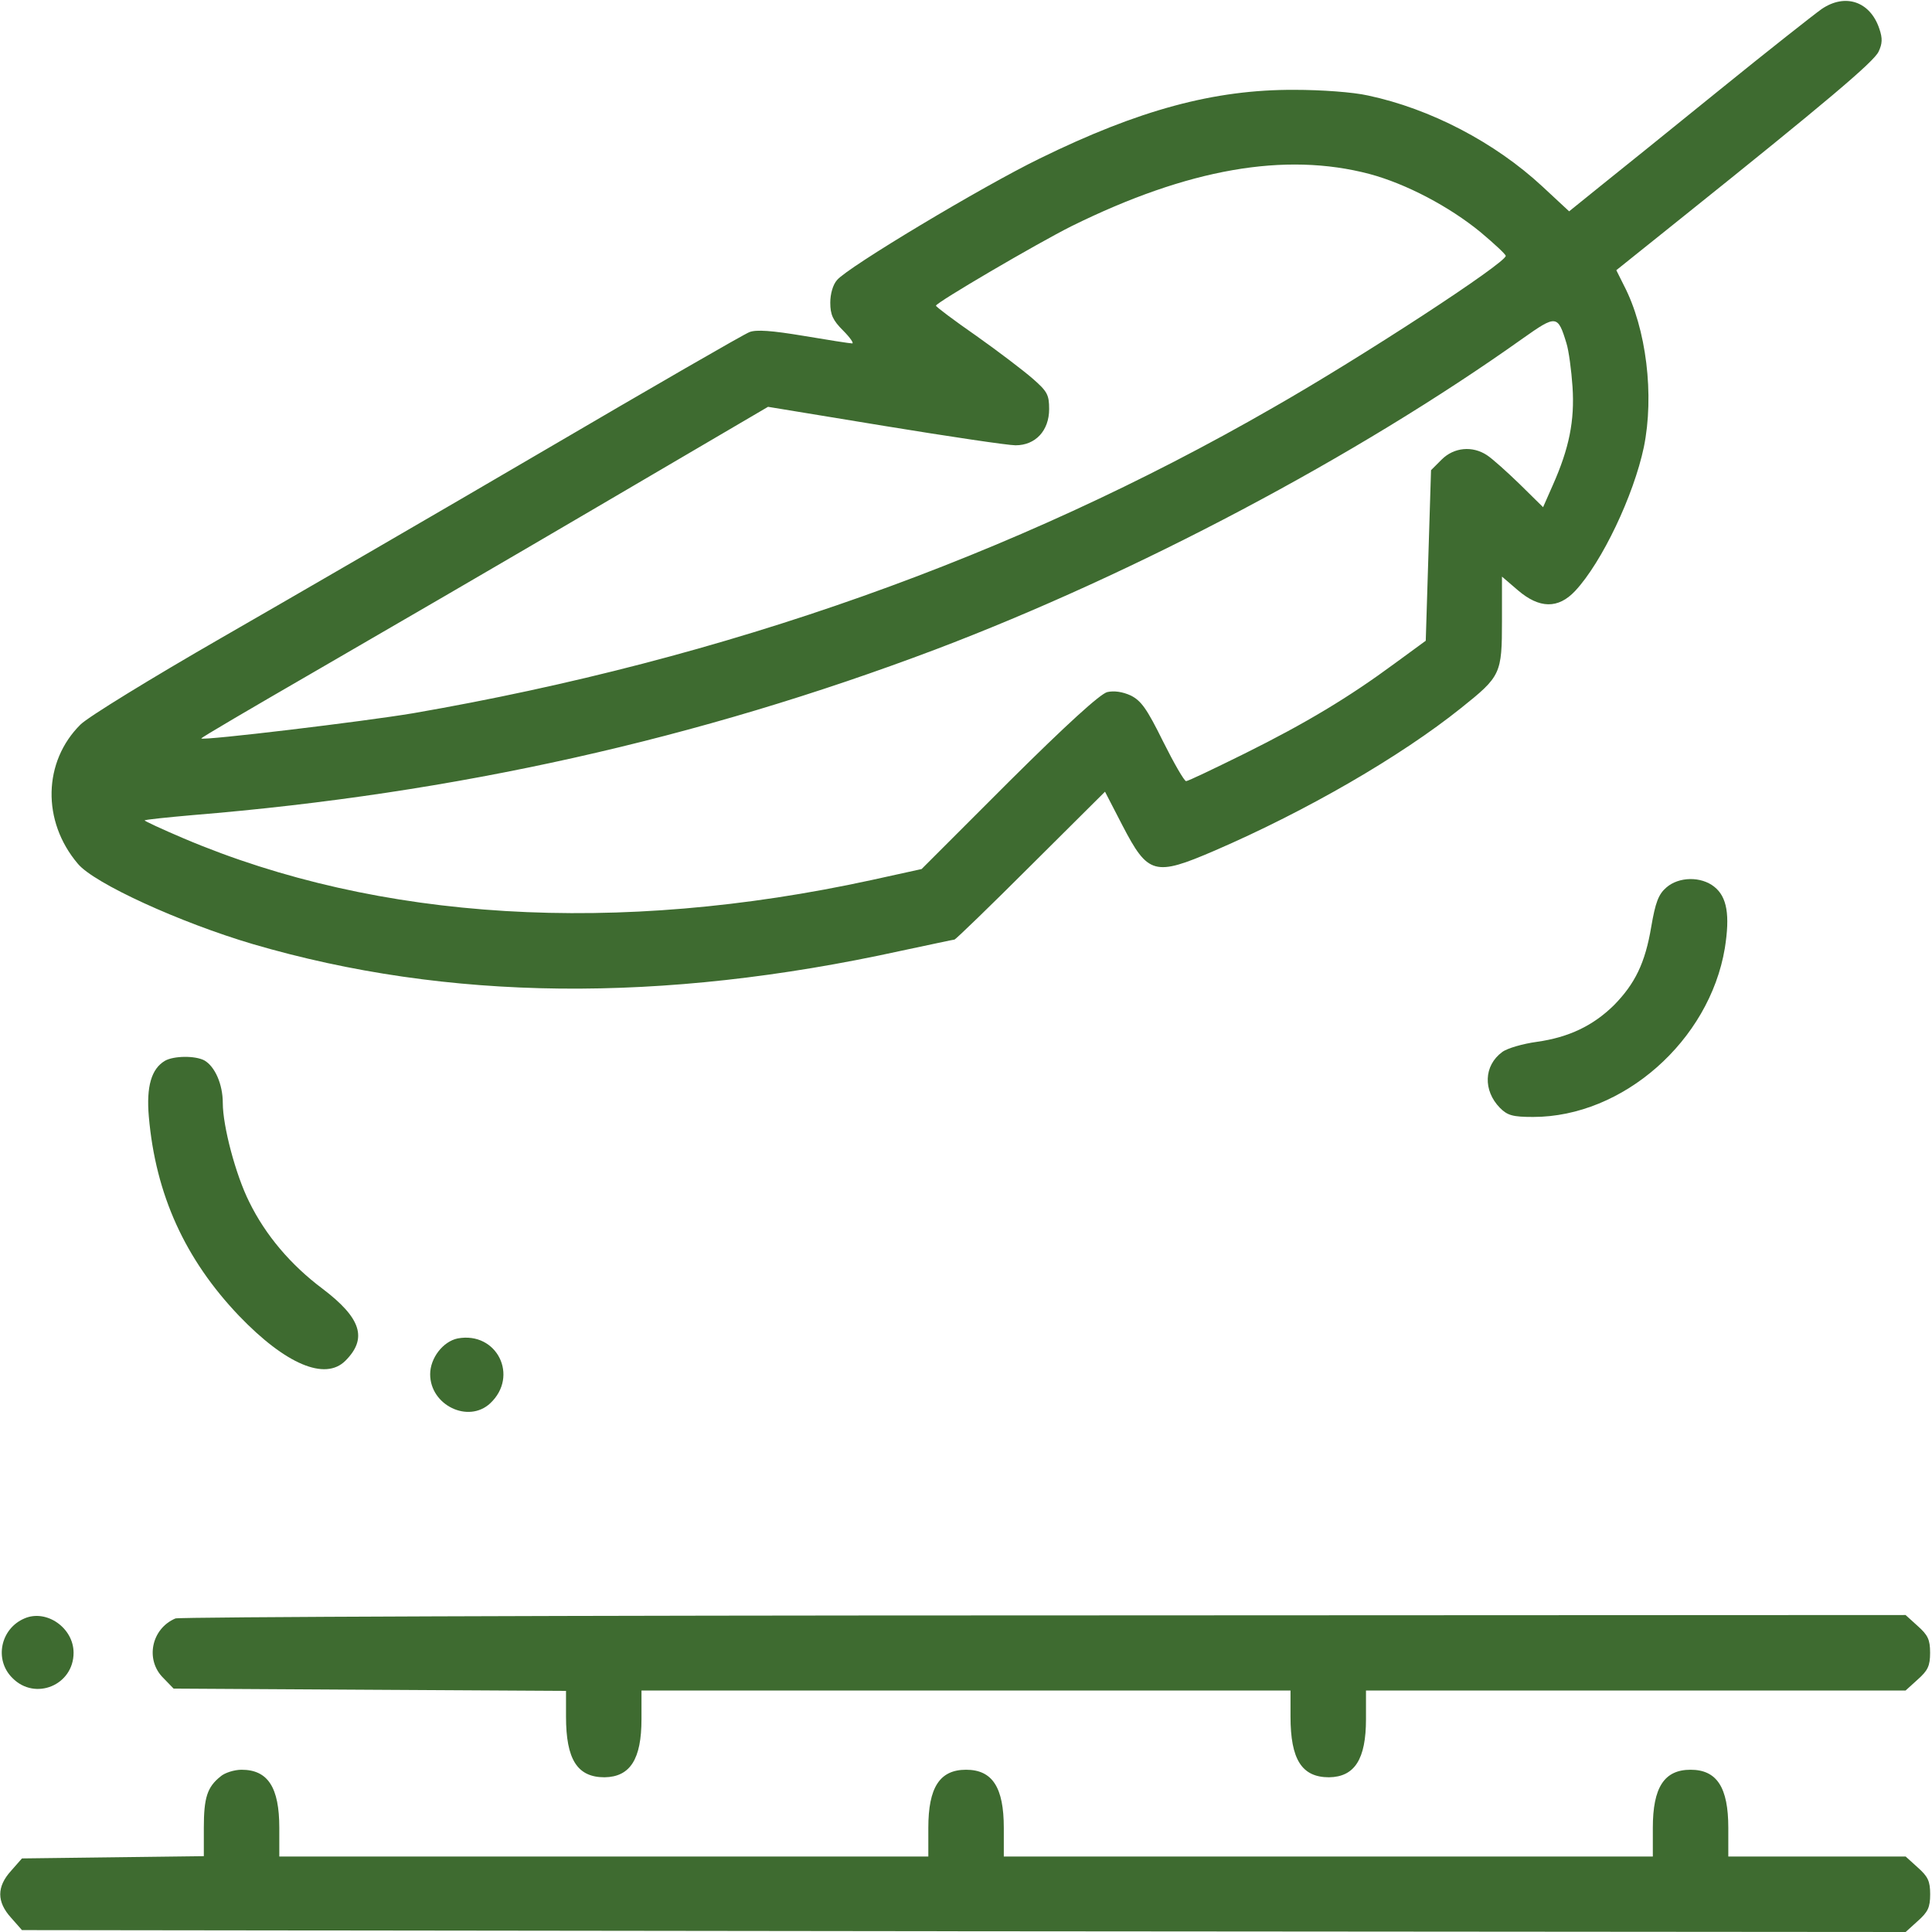 <svg width="60" height="60" viewBox="0 0 60 60" fill="none" xmlns="http://www.w3.org/2000/svg">
<path d="M56.571 0.282C56.324 0.458 54.895 1.583 53.406 2.79C51.906 4.009 50.242 5.345 49.703 5.778L48.731 6.563L47.899 5.79C46.422 4.419 44.418 3.376 42.485 2.966C42.016 2.86 41.031 2.79 40.199 2.79C37.715 2.778 35.371 3.411 32.289 4.923C30.508 5.79 26.324 8.298 25.996 8.696C25.867 8.837 25.785 9.13 25.785 9.399C25.785 9.774 25.867 9.95 26.184 10.266C26.406 10.489 26.524 10.665 26.465 10.665C26.395 10.665 25.715 10.559 24.953 10.43C23.969 10.266 23.488 10.231 23.277 10.313C23.113 10.372 20.254 12.024 16.914 13.981C13.574 15.938 9.063 18.552 6.883 19.805C4.703 21.059 2.735 22.266 2.5 22.501C1.34 23.649 1.293 25.501 2.418 26.825C2.922 27.434 5.594 28.653 7.856 29.321C13.902 31.091 20.535 31.161 27.965 29.532C28.856 29.345 29.606 29.18 29.641 29.18C29.676 29.18 30.742 28.149 32.008 26.884L34.317 24.587L34.856 25.63C35.653 27.165 35.852 27.223 37.727 26.415C40.574 25.184 43.492 23.497 45.379 21.985C46.61 21.001 46.645 20.93 46.645 19.278V17.907L47.137 18.329C47.805 18.903 48.391 18.915 48.918 18.352C49.75 17.462 50.735 15.387 51.051 13.887C51.379 12.282 51.133 10.208 50.43 8.86L50.196 8.391L52.199 6.786C56.735 3.153 58.188 1.923 58.34 1.606C58.457 1.36 58.469 1.196 58.364 0.891C58.082 0.048 57.309 -0.222 56.571 0.282ZM42.531 5.403C43.668 5.708 45.004 6.411 45.977 7.208C46.41 7.571 46.762 7.899 46.762 7.946C46.762 8.169 42.297 11.087 39.52 12.669C31.481 17.298 22.516 20.473 12.836 22.149C11.301 22.407 6.321 23.005 6.25 22.934C6.238 22.911 7.821 21.985 9.766 20.86C11.711 19.735 15.684 17.427 18.578 15.727L23.852 12.634L27.485 13.231C29.488 13.559 31.305 13.829 31.539 13.829C32.16 13.829 32.582 13.372 32.582 12.704C32.582 12.259 32.524 12.153 32.067 11.755C31.785 11.509 31 10.911 30.32 10.43C29.629 9.95 29.067 9.528 29.067 9.493C29.067 9.399 32.207 7.559 33.285 7.02C36.895 5.239 39.906 4.712 42.531 5.403ZM48.649 10.665C48.719 10.887 48.801 11.497 48.836 12.012C48.906 13.067 48.731 13.923 48.227 15.059L47.922 15.751L47.196 15.036C46.797 14.649 46.34 14.239 46.176 14.134C45.731 13.841 45.156 13.887 44.77 14.274L44.442 14.602L44.36 17.251L44.278 19.899L43.317 20.602C41.887 21.657 40.563 22.454 38.653 23.403C37.703 23.872 36.895 24.259 36.836 24.259C36.778 24.259 36.461 23.708 36.121 23.028C35.617 22.009 35.442 21.762 35.114 21.598C34.856 21.481 34.598 21.446 34.387 21.493C34.164 21.552 33.133 22.489 31.328 24.282L28.621 26.989L27.074 27.329C19.164 29.052 11.758 28.606 5.711 26.04C5.02 25.747 4.469 25.489 4.492 25.477C4.516 25.454 5.184 25.384 5.992 25.313C14.149 24.645 21.672 22.958 29.055 20.169C35.266 17.813 42.133 14.18 47.289 10.512C48.332 9.774 48.379 9.774 48.649 10.665Z" fill="#3E6B30"/>
<path d="M51.75 27.562C51.504 27.773 51.41 28.031 51.281 28.781C51.093 29.906 50.777 30.551 50.121 31.219C49.476 31.852 48.726 32.215 47.73 32.355C47.297 32.414 46.804 32.555 46.652 32.672C46.078 33.094 46.054 33.867 46.582 34.406C46.816 34.641 46.98 34.688 47.613 34.688C50.402 34.688 53.086 32.32 53.566 29.449C53.73 28.418 53.636 27.855 53.238 27.539C52.828 27.211 52.136 27.223 51.75 27.562Z" fill="#3E6B30"/>
<path d="M5.126 32.942C4.704 33.188 4.54 33.739 4.622 34.677C4.833 37.102 5.747 39.106 7.423 40.864C8.864 42.364 10.095 42.892 10.727 42.259C11.419 41.567 11.22 40.934 10.013 40.02C9.028 39.282 8.243 38.356 7.739 37.325C7.317 36.481 6.919 34.97 6.919 34.255C6.919 33.669 6.673 33.118 6.345 32.931C6.052 32.778 5.395 32.79 5.126 32.942Z" fill="#3E6B30"/>
<path d="M14.215 41.566C13.758 41.66 13.359 42.175 13.359 42.679C13.359 43.64 14.543 44.214 15.223 43.582C16.125 42.738 15.434 41.343 14.215 41.566Z" fill="#3E6B30"/>
<path d="M0.762 50.261C0.012 50.578 -0.187 51.55 0.387 52.113C1.09 52.828 2.285 52.336 2.285 51.328C2.285 50.554 1.442 49.968 0.762 50.261Z" fill="#3E6B30"/>
<path d="M5.449 50.262C4.699 50.578 4.5 51.551 5.074 52.113L5.391 52.441L11.485 52.477L17.578 52.512V53.309C17.578 54.645 17.93 55.195 18.774 55.195C19.57 55.184 19.922 54.633 19.922 53.391V52.5H30H40.078V53.309C40.078 54.645 40.43 55.195 41.274 55.195C42.07 55.184 42.422 54.633 42.422 53.391V52.5H50.801H59.18L59.555 52.16C59.871 51.879 59.941 51.738 59.941 51.328C59.941 50.918 59.871 50.777 59.555 50.496L59.18 50.156L32.426 50.168C17.719 50.168 5.578 50.215 5.449 50.262Z" fill="#3E6B30"/>
<path d="M6.846 55.172C6.436 55.5 6.33 55.828 6.33 56.766V57.645L3.506 57.68L0.682 57.715L0.342 58.102C-0.104 58.594 -0.104 59.062 0.342 59.555L0.682 59.941L29.932 59.977L59.182 60L59.557 59.66C59.873 59.379 59.943 59.238 59.943 58.828C59.943 58.418 59.873 58.277 59.557 57.996L59.182 57.656H56.428H53.674V56.766C53.674 55.512 53.322 54.961 52.502 54.961C51.682 54.961 51.33 55.512 51.33 56.766V57.656H41.252H31.174V56.766C31.174 55.512 30.822 54.961 30.002 54.961C29.182 54.961 28.83 55.512 28.83 56.766V57.656H18.752H8.674V56.766C8.674 55.512 8.322 54.961 7.502 54.961C7.279 54.961 6.975 55.055 6.846 55.172Z" fill="#3E6B30"/>
</svg>
